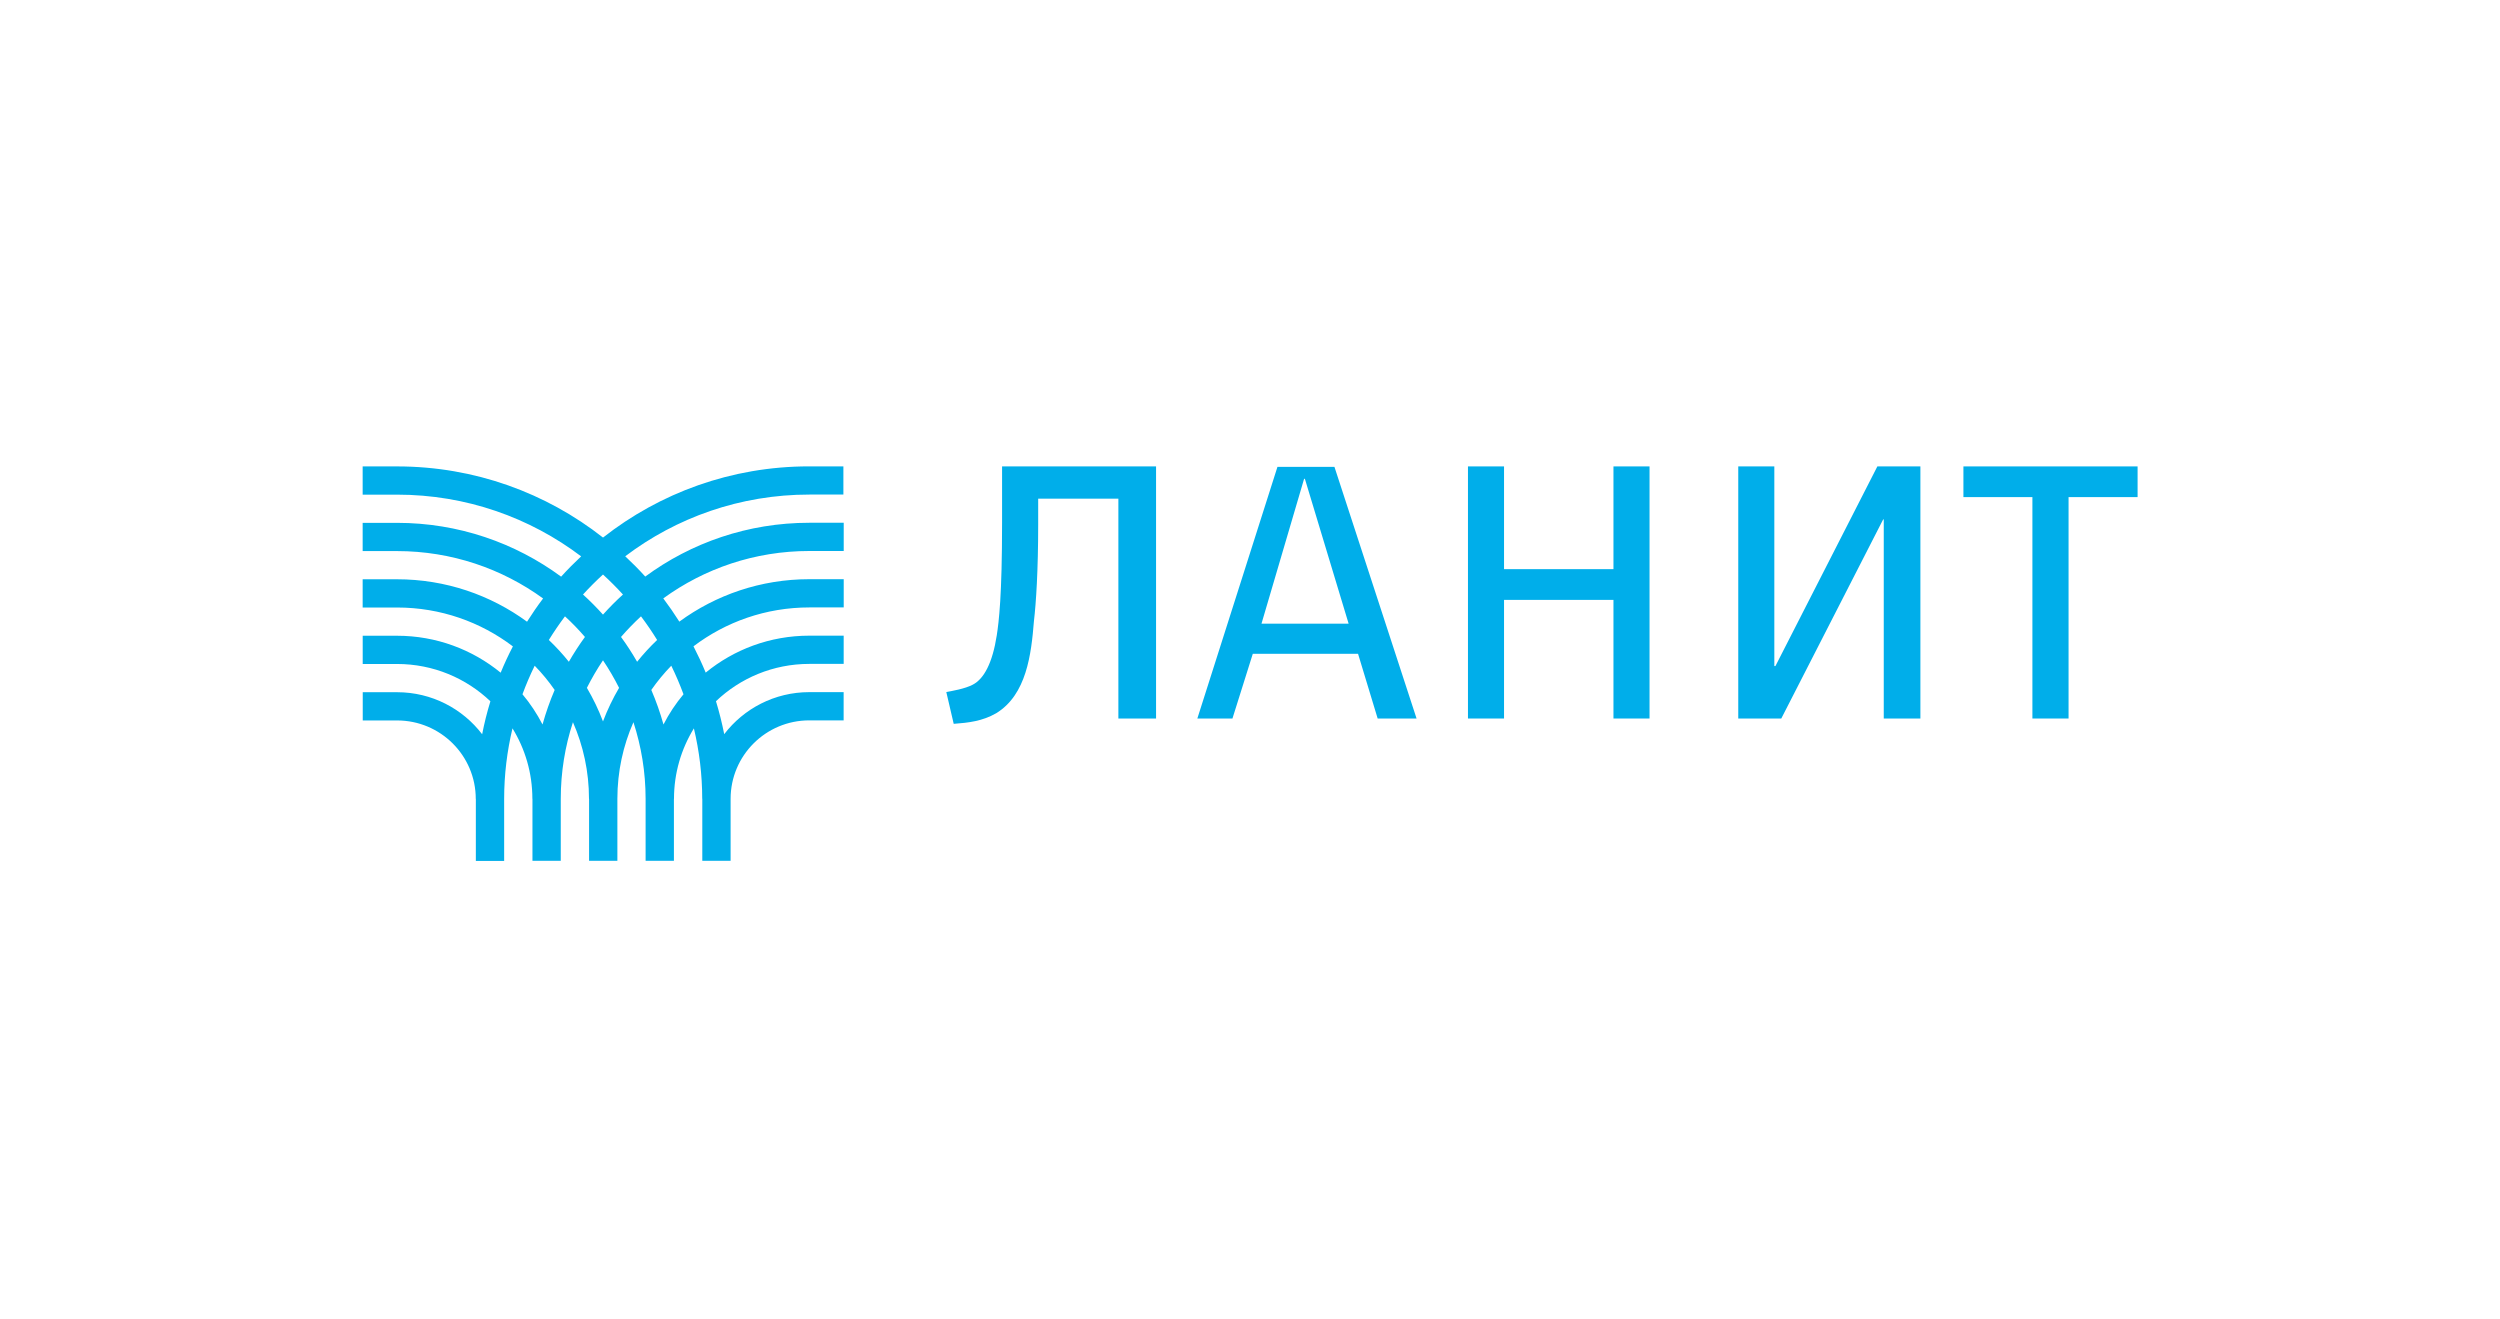 <?xml version="1.0" encoding="UTF-8"?> <svg xmlns="http://www.w3.org/2000/svg" width="1152" height="608" viewBox="0 0 1152 608" fill="none"><path d="M515.347 331.092V229.792H478.395V241.762C478.395 262.766 477.426 277.896 476.439 286.186C475.209 301.557 473.01 320.107 459.053 328.657C452.699 332.301 446.326 333.044 439.469 333.546L436.059 318.899C438.518 318.416 444.63 317.431 448.283 315.479C453.426 312.802 457.339 305.479 459.314 292.765C460.283 286.427 461.755 274.717 461.755 240.795V214.922H532.714V331.092H515.347Z" fill="#00AEEA"></path><path d="M743.484 331.092V276.427H693.06V331.092H676.438V214.922H693.06V262.264H743.484V214.922H760.106V331.092H743.484Z" fill="#00AEEA"></path><path d="M868.035 331.092V239.327H867.774L820.816 331.092H800.989V214.922H817.611V306.929H818.114L865.091 214.922H884.917V331.092H868.035Z" fill="#00AEEA"></path><path d="M953.192 229.067V331.092H936.533V229.067H904.743V214.922H985V229.067H953.192Z" fill="#00AEEA"></path><path d="M588.652 215.126L551.738 331.092H567.913L577.286 301.278H625.79L634.828 331.092H652.754L614.908 215.126H588.652ZM581.292 287.394L600.932 220.628H601.286L621.448 287.394H581.292Z" fill="#00AEEA"></path><path d="M388.635 227.914V214.903H372.796C336.944 214.903 303.998 227.19 277.873 247.71C251.73 227.19 218.785 214.922 182.951 214.922H167.112V227.933H182.951C214.834 227.933 244.22 238.528 267.792 256.372C264.587 259.364 261.513 262.468 258.568 265.721C237.4 250.145 211.256 240.926 182.951 240.926H167.112V253.937H182.951C208.107 253.937 231.363 262.059 250.258 275.777C247.63 279.234 245.189 282.803 242.86 286.483C226.071 274.197 205.349 266.929 182.951 266.929H167.112V279.94H182.951C203.02 279.94 221.505 286.613 236.338 297.858C234.288 301.799 232.406 305.832 230.71 309.977C217.704 299.345 201.082 292.951 182.97 292.951H167.131V305.962H182.97C199.647 305.962 214.797 312.505 225.977 323.156C224.449 328.118 223.182 333.174 222.176 338.341C213.176 326.576 198.977 318.973 182.989 318.973H167.15V331.985H182.989C203.002 331.985 219.232 348.174 219.232 368.137H219.269V396.705H232.313V368.1C232.313 356.91 233.673 346.055 236.152 335.628C241.965 345.07 245.32 356.185 245.32 368.1H245.357V396.668H258.401V368.1C258.401 355.776 260.376 343.918 264.01 332.784C268.761 343.602 271.407 355.535 271.407 368.1H271.445V396.668H284.489V368.1C284.489 355.535 287.135 343.602 291.886 332.784C295.501 343.899 297.495 355.758 297.495 368.1V396.668H310.539V368.1H310.576C310.576 356.204 313.93 345.089 319.744 335.628C322.223 346.055 323.583 356.91 323.583 368.1H323.62V396.668H336.664V368.1C336.664 348.137 352.894 331.947 372.907 331.947H388.746V318.936H372.907C356.919 318.936 342.72 326.539 333.72 338.304C332.695 333.156 331.428 328.081 329.918 323.118C341.099 312.468 356.248 305.925 372.926 305.925H388.765V292.914H372.926C354.795 292.914 338.173 299.308 325.185 309.94C323.49 305.814 321.589 301.762 319.558 297.821C334.391 286.594 352.876 279.903 372.945 279.903H388.784V266.892H372.945C350.528 266.892 329.825 274.16 313.036 286.446C310.707 282.765 308.247 279.197 305.638 275.739C324.533 262.003 347.789 253.899 372.945 253.899H388.784V240.888H372.945C344.621 240.888 318.477 250.108 297.327 265.684C294.402 262.431 291.309 259.327 288.104 256.334C311.676 238.491 341.062 227.896 372.945 227.896H388.635V227.914ZM260.339 284.011C263.6 286.985 266.656 290.163 269.544 293.509C266.879 297.171 264.401 301 262.128 304.94C259.277 301.39 256.202 298.044 252.904 294.903C255.233 291.148 257.693 287.524 260.339 284.011ZM249.997 333.843C247.425 328.862 244.332 324.178 240.754 319.921C242.413 315.423 244.295 311.037 246.382 306.762C249.755 310.219 252.829 313.955 255.587 317.933C253.388 323.063 251.525 328.379 249.997 333.843ZM277.855 332.431C275.824 327.04 273.327 321.873 270.438 316.966C272.656 312.579 275.116 308.323 277.855 304.271C280.594 308.323 283.054 312.561 285.271 316.966C282.383 321.873 279.905 327.04 277.855 332.431ZM305.731 333.843C304.203 328.379 302.34 323.063 300.123 317.933C302.88 313.955 305.974 310.219 309.328 306.762C311.415 311.037 313.297 315.423 314.955 319.921C311.378 324.197 308.284 328.862 305.731 333.843ZM302.806 294.903C299.508 298.044 296.433 301.39 293.582 304.94C291.309 301 288.849 297.171 286.166 293.509C289.054 290.182 292.129 287.003 295.371 284.011C298.017 287.524 300.495 291.148 302.806 294.903ZM287.06 273.955C283.836 276.873 280.762 279.977 277.855 283.212C274.948 279.977 271.873 276.873 268.65 273.955C271.575 270.739 274.65 267.673 277.855 264.736C281.06 267.673 284.134 270.739 287.06 273.955Z" fill="#00AEEA"></path></svg> 